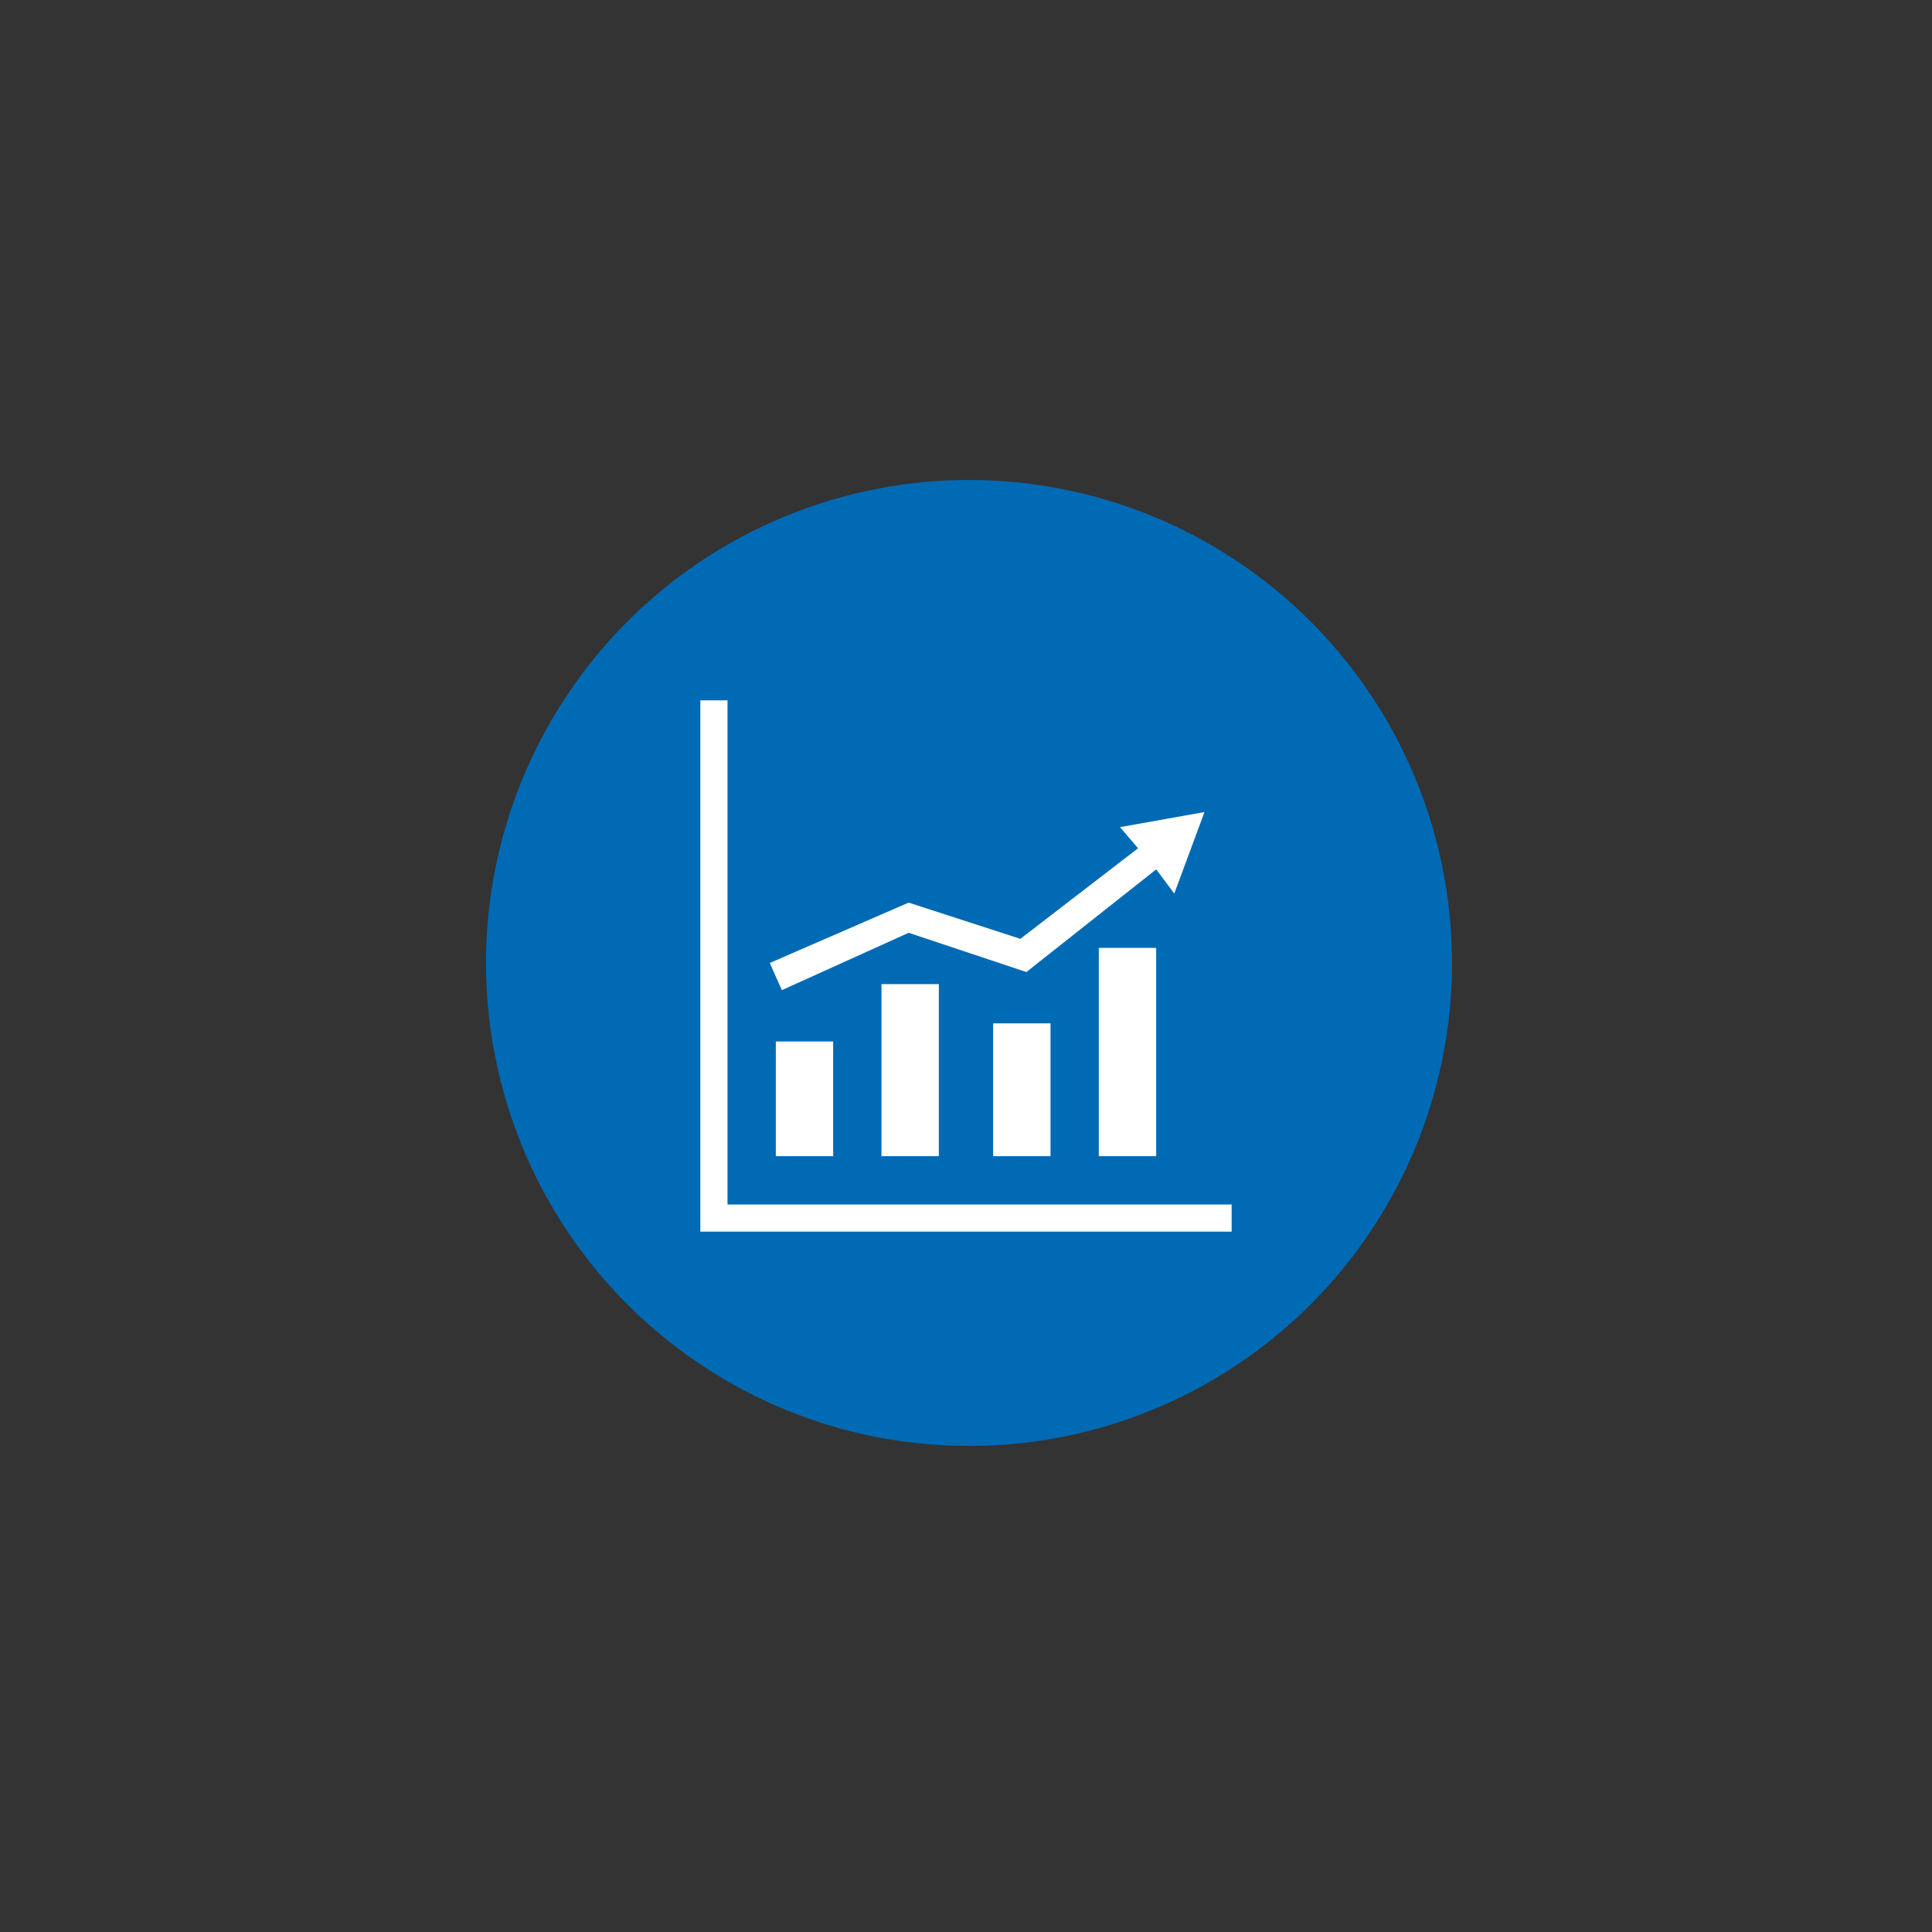 <?xml version="1.0" encoding="utf-8"?>
<!-- Generator: Adobe Illustrator 25.1.0, SVG Export Plug-In . SVG Version: 6.00 Build 0)  -->
<svg version="1.1" id="Ebene_1" xmlns="http://www.w3.org/2000/svg" xmlns:xlink="http://www.w3.org/1999/xlink" x="0px" y="0px"
	 viewBox="0 0 64 64" style="enable-background:new 0 0 64 64;" xml:space="preserve">
<rect x="0" y="0" width="64" height="64" fill="#333333" stroke="none"/>
<style type="text/css">
	.st0{fill:#006AB4;}
	.st1{display:none;}
	.st2{display:inline;fill:none;stroke:#00FFFF;stroke-width:0.1;stroke-miterlimit:10;}
	.st3{display:inline;fill:none;stroke:#00FFFF;stroke-width:0.135;stroke-miterlimit:10;}
	.st4{fill:none;}
	.st5{fill:#FFFFFF;}
</style>
<circle class="st0" cx="32.1" cy="31.9" r="16"/>
<g id="Layer_2" class="st1">
	<rect x="4" y="4" class="st2" width="56" height="56"/>
	<circle class="st2" cx="32" cy="32" r="28"/>
	<circle class="st2" cx="32" cy="32" r="17"/>
	<circle class="st2" cx="32" cy="32" r="12"/>
	<line class="st2" x1="0" y1="0" x2="64" y2="64"/>
	<line class="st2" x1="64" y1="0" x2="0" y2="64"/>
	<line class="st3" x1="0" y1="32" x2="64" y2="32"/>
	<line class="st3" x1="32" y1="0" x2="32" y2="64"/>
</g>
<g id="Layer_1">
	<g>
		<rect x="21.9" y="21.9" class="st4" width="20.2" height="20.2"/>
		<g>
			<polygon class="st5" points="24.1,39.9 24.1,23.2 23.2,23.2 23.2,40.8 40.8,40.8 40.8,39.9 			"/>
			<rect x="36.4" y="31.4" class="st5" width="1.9" height="6.9"/>
			<rect x="29.2" y="32.6" class="st5" width="1.9" height="5.7"/>
			<rect x="25.7" y="34.5" class="st5" width="1.9" height="3.8"/>
			<rect x="32.9" y="33.9" class="st5" width="1.9" height="4.4"/>
			<polygon class="st5" points="30.1,30.9 34,32.2 38.3,28.8 38.9,29.6 39.9,26.9 37.1,27.4 37.7,28.1 33.8,31.1 30.1,29.9 
				25.5,31.9 25.9,32.8 			"/>
		</g>
	</g>
</g>
</svg>
